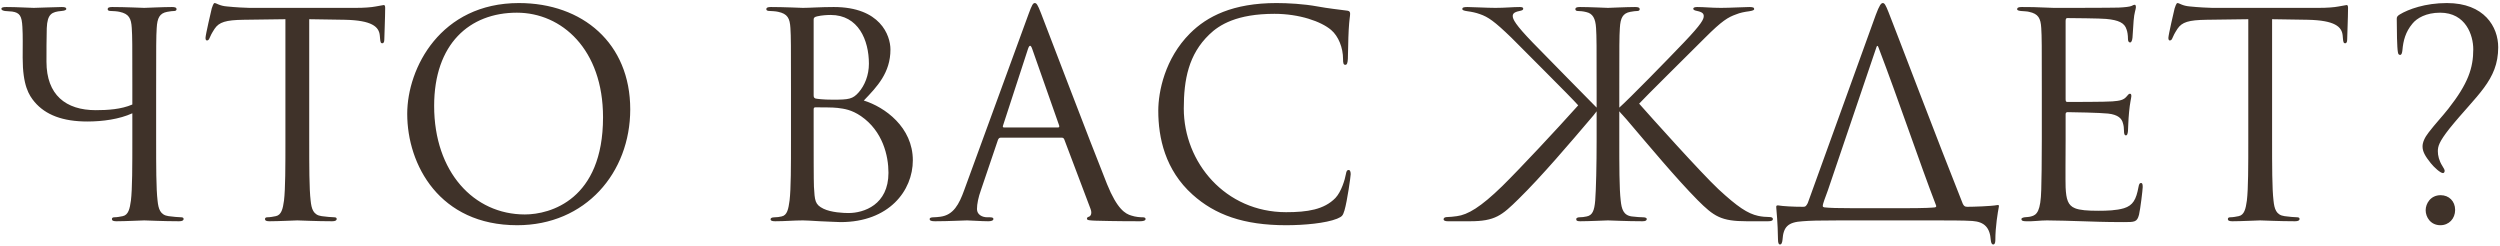 <?xml version="1.0" encoding="UTF-8"?> <svg xmlns="http://www.w3.org/2000/svg" width="397" height="39" viewBox="0 0 397 39" fill="none"> <path d="M24.795 14.165C24.795 7.145 24.795 5.885 24.885 4.445C24.975 2.87 25.335 2.105 26.55 1.88C27.09 1.79 27.36 1.745 27.675 1.745C27.855 1.745 28.035 1.655 28.035 1.475C28.035 1.205 27.81 1.115 27.315 1.115C25.965 1.115 23.13 1.25 22.905 1.25C22.68 1.25 19.845 1.115 17.82 1.115C17.325 1.115 17.1 1.205 17.1 1.475C17.1 1.655 17.28 1.745 17.595 1.745C17.865 1.745 18.63 1.79 18.99 1.88C20.475 2.195 20.835 2.915 20.925 4.445C21.015 5.885 21.015 6.965 21.015 13.4V16.595C19.26 17.36 17.1 17.495 15.21 17.495C10.44 17.495 7.38 15.065 7.38 9.8C7.38 8.135 7.38 6.065 7.425 4.49C7.515 2.195 8.235 1.88 9.765 1.745C10.395 1.7 10.53 1.52 10.53 1.43C10.53 1.205 10.35 1.115 9.81 1.115C8.82 1.115 6.03 1.25 5.355 1.25C4.725 1.25 2.7 1.115 1.035 1.115C0.54 1.115 0.225 1.16 0.225 1.385C0.225 1.475 0.225 1.655 0.765 1.745C1.26 1.79 1.485 1.79 1.935 1.835C3.15 2.015 3.465 2.555 3.555 4.265C3.645 5.705 3.6 7.235 3.6 9.17C3.6 13.58 4.59 15.11 5.49 16.19C7.245 18.26 9.99 19.295 13.86 19.295C16.29 19.295 18.945 18.935 21.015 17.99V21.95C21.015 26.405 21.015 29.96 20.79 31.85C20.61 33.155 20.385 34.145 19.485 34.325C19.08 34.415 18.54 34.505 18.135 34.505C17.865 34.505 17.775 34.64 17.775 34.775C17.775 35.045 18 35.135 18.495 35.135C19.845 35.135 22.68 35 22.905 35C23.13 35 25.965 35.135 28.44 35.135C28.935 35.135 29.16 35 29.16 34.775C29.16 34.64 29.07 34.505 28.8 34.505C28.395 34.505 27.405 34.415 26.775 34.325C25.425 34.145 25.155 33.155 25.02 31.85C24.795 29.96 24.795 26.405 24.795 22.085V14.165ZM49.104 3.05C50.994 3.095 52.884 3.095 54.774 3.14C59.094 3.23 60.174 4.265 60.309 5.615C60.309 5.795 60.354 5.93 60.354 6.11C60.399 6.74 60.489 6.875 60.714 6.875C60.894 6.875 61.029 6.695 61.029 6.29C61.029 5.795 61.164 2.69 61.164 1.34C61.164 1.07 61.164 0.8 60.939 0.8C60.759 0.8 60.354 0.935 59.679 1.025C58.959 1.16 57.924 1.25 56.484 1.25H39.609C39.069 1.25 37.359 1.16 36.054 1.025C34.839 0.935 34.389 0.485 34.074 0.485C33.894 0.485 33.714 1.07 33.624 1.34C33.534 1.7 32.634 5.57 32.634 6.02C32.634 6.29 32.724 6.425 32.859 6.425C33.039 6.425 33.174 6.335 33.309 5.975C33.444 5.66 33.579 5.345 34.074 4.58C34.794 3.5 35.874 3.185 38.664 3.14C40.869 3.095 43.119 3.095 45.324 3.05V22.085C45.324 26.405 45.324 29.96 45.099 31.85C44.919 33.155 44.694 34.145 43.794 34.325C43.389 34.415 42.849 34.505 42.444 34.505C42.174 34.505 42.084 34.64 42.084 34.775C42.084 35.045 42.309 35.135 42.804 35.135C44.154 35.135 46.989 35 47.214 35C47.439 35 50.274 35.135 52.749 35.135C53.244 35.135 53.469 35 53.469 34.775C53.469 34.64 53.379 34.505 53.109 34.505C52.704 34.505 51.714 34.415 51.084 34.325C49.734 34.145 49.464 33.155 49.329 31.85C49.104 29.96 49.104 26.405 49.104 22.085V3.05ZM82.127 35.765C92.972 35.765 100.082 27.44 100.082 17.36C100.082 6.875 92.522 0.485 82.397 0.485C69.977 0.485 64.667 10.79 64.667 18.08C64.667 26.18 69.797 35.765 82.127 35.765ZM83.342 34.055C75.242 34.055 68.942 27.305 68.942 16.82C68.942 6.965 74.567 2.015 82.082 2.015C89.192 2.015 95.762 7.82 95.762 18.62C95.762 31.715 87.392 34.055 83.342 34.055ZM125.608 22.085C125.608 26.405 125.608 29.96 125.383 31.85C125.203 33.155 125.023 34.19 124.123 34.37C123.718 34.46 123.403 34.505 123.043 34.505C122.458 34.505 122.368 34.685 122.368 34.82C122.368 35.045 122.593 35.135 123.088 35.135C124.663 35.135 126.058 35 127.498 35C127.678 35 128.938 35.045 130.243 35.135C131.548 35.18 132.988 35.27 133.483 35.27C141.178 35.27 144.958 30.275 144.958 25.46C144.958 20.195 140.503 17 137.173 15.965C139.288 13.76 141.403 11.555 141.403 7.865C141.403 5.615 139.783 1.115 132.403 1.115C130.333 1.115 128.578 1.25 127.498 1.25C127.273 1.25 124.438 1.115 122.413 1.115C121.918 1.115 121.693 1.205 121.693 1.475C121.693 1.655 121.873 1.745 122.278 1.745C122.458 1.745 123.223 1.79 123.583 1.88C125.068 2.195 125.428 2.915 125.518 4.445C125.608 5.885 125.608 7.145 125.608 14.165V22.085ZM129.208 3.095C129.208 2.825 129.343 2.69 129.748 2.6C130.468 2.42 131.413 2.375 131.908 2.375C136.318 2.375 137.983 6.38 137.983 10.115C137.983 11.96 137.308 13.58 136.363 14.66C135.418 15.74 134.788 15.83 132.268 15.83C130.603 15.83 129.793 15.695 129.523 15.65C129.298 15.56 129.208 15.47 129.208 15.155V3.095ZM129.208 17.36C129.208 17.135 129.298 17.045 129.478 17.045C130.153 17.045 132.403 17.045 132.988 17.135C134.068 17.27 135.193 17.405 136.723 18.44C140.188 20.825 141.088 24.74 141.088 27.44C141.088 32.525 137.173 33.83 134.743 33.83C133.933 33.83 131.998 33.74 130.783 33.155C129.388 32.48 129.388 31.85 129.253 29.645C129.208 28.97 129.208 23.39 129.208 19.925V17.36ZM168.598 21.86C168.823 21.86 168.913 21.95 169.003 22.13L173.188 33.2C173.458 33.92 173.188 34.325 172.918 34.415C172.738 34.46 172.603 34.55 172.603 34.73C172.603 35 173.098 35 173.953 35.045C177.058 35.135 180.343 35.135 181.018 35.135C181.513 35.135 181.918 35.045 181.918 34.775C181.918 34.55 181.693 34.505 181.423 34.505C181.063 34.505 180.343 34.46 179.668 34.235C178.723 33.965 177.418 33.245 175.798 29.24C173.053 22.4 165.988 3.815 165.313 2.105C164.773 0.71 164.593 0.485 164.323 0.485C164.053 0.485 163.873 0.755 163.333 2.24L153.118 30.185C152.308 32.435 151.408 34.145 149.338 34.415C148.978 34.46 148.573 34.505 148.258 34.505C147.853 34.505 147.628 34.595 147.628 34.775C147.628 35.045 147.898 35.135 148.483 35.135C150.598 35.135 153.073 35 153.568 35C154.063 35 155.863 35.135 156.943 35.135C157.348 35.135 157.753 35.045 157.753 34.775C157.753 34.595 157.618 34.505 157.168 34.505C157.033 34.505 156.898 34.505 156.763 34.505C155.998 34.505 155.143 34.1 155.143 33.2C155.143 32.39 155.368 31.31 155.773 30.185L158.473 22.22C158.563 21.995 158.698 21.86 158.923 21.86H168.598ZM159.418 20.24C159.283 20.24 159.193 20.15 159.283 19.925L163.243 7.775C163.468 7.1 163.693 7.1 163.918 7.775L168.193 19.925C168.238 20.105 168.238 20.24 168.013 20.24H159.418ZM204.23 35.765C207.11 35.765 210.53 35.45 212.33 34.73C213.14 34.37 213.23 34.28 213.5 33.425C213.95 31.895 214.49 27.98 214.49 27.665C214.49 27.305 214.4 26.99 214.175 26.99C213.905 26.99 213.815 27.17 213.725 27.665C213.59 28.475 213.005 30.455 212.06 31.445C210.26 33.29 207.605 33.695 204.23 33.695C194.6 33.695 187.985 25.82 187.985 17.225C187.985 12.635 188.75 8.63 192.035 5.48C193.61 3.95 196.4 2.195 202.385 2.195C206.345 2.195 209.81 3.41 211.385 4.76C212.555 5.75 213.275 7.595 213.275 9.35C213.275 9.98 213.32 10.295 213.635 10.295C213.905 10.295 213.995 10.025 214.04 9.35C214.085 8.675 214.085 6.2 214.175 4.715C214.265 3.095 214.4 2.555 214.4 2.195C214.4 1.925 214.31 1.745 213.995 1.7C212.33 1.475 210.935 1.34 209.225 1.025C207.02 0.62 204.5 0.485 202.7 0.485C195.77 0.485 191.675 2.6 188.975 5.3C184.97 9.305 183.935 14.57 183.935 17.585C183.935 21.86 185.015 26.99 189.38 30.905C192.935 34.1 197.48 35.765 204.23 35.765ZM257.144 14.165C257.144 7.145 257.144 5.885 257.234 4.445C257.324 2.87 257.684 2.105 258.899 1.88C259.439 1.79 259.709 1.745 260.024 1.745C260.204 1.745 260.384 1.655 260.384 1.475C260.384 1.205 260.159 1.115 259.664 1.115C258.314 1.115 255.569 1.25 255.344 1.25C255.119 1.25 252.374 1.115 250.889 1.115C250.394 1.115 250.169 1.205 250.169 1.475C250.169 1.655 250.349 1.745 250.529 1.745C250.844 1.745 251.429 1.79 251.924 1.925C252.914 2.15 253.364 2.915 253.454 4.445C253.544 5.885 253.544 7.145 253.544 14.165V17.09C251.519 15.02 246.299 9.755 243.419 6.785C240.629 3.905 240.224 3.05 240.224 2.555C240.224 2.195 240.404 1.925 241.304 1.745C241.754 1.655 241.889 1.565 241.889 1.385C241.889 1.205 241.754 1.115 241.349 1.115C240.179 1.115 239.054 1.25 237.479 1.25C236.129 1.25 233.789 1.115 233.024 1.115C232.394 1.115 232.214 1.205 232.214 1.43C232.214 1.61 232.439 1.7 233.069 1.79C233.744 1.88 234.374 2.015 235.004 2.24C236.309 2.69 237.299 3.365 239.999 5.975C241.304 7.325 249.539 15.47 250.619 16.73C247.199 20.555 241.349 26.81 238.559 29.555C235.094 32.93 233.069 34.1 231.359 34.325C230.504 34.415 230.414 34.46 229.919 34.46C229.424 34.46 229.244 34.595 229.244 34.82C229.244 35.045 229.514 35.135 229.919 35.135H233.429C237.434 35.135 238.514 34.19 241.124 31.625C244.724 28.115 249.539 22.445 252.599 18.845C252.869 18.53 253.229 18.125 253.544 17.675V22.085C253.544 26.405 253.454 29.96 253.319 31.85C253.184 33.47 252.869 34.19 251.969 34.37C251.564 34.46 251.204 34.505 250.799 34.505C250.529 34.505 250.304 34.64 250.304 34.775C250.304 35.045 250.439 35.135 250.934 35.135C252.284 35.135 255.119 35 255.344 35C255.569 35 258.359 35.135 260.834 35.135C261.329 35.135 261.509 35 261.509 34.775C261.509 34.64 261.329 34.505 260.924 34.505C260.519 34.505 259.889 34.46 259.124 34.37C257.774 34.19 257.504 33.155 257.369 31.85C257.144 29.96 257.144 26.405 257.144 22.085V17.675C257.459 18.08 257.864 18.44 258.269 18.935C261.914 23.21 266.144 28.295 269.564 31.76C272.174 34.37 273.299 35.135 277.394 35.135H280.769C281.264 35.135 281.534 35.045 281.534 34.775C281.534 34.55 281.309 34.46 280.904 34.46C280.499 34.46 279.779 34.415 279.194 34.28C277.529 33.92 275.909 32.84 272.894 30.05C270.149 27.485 261.959 18.35 260.294 16.46C261.419 15.245 267.314 9.44 270.779 5.975C273.479 3.275 274.424 2.735 275.684 2.285C276.314 2.015 277.079 1.88 277.754 1.79C278.339 1.7 278.564 1.61 278.564 1.43C278.564 1.205 278.384 1.115 277.799 1.115C277.034 1.115 274.694 1.25 273.299 1.25C271.724 1.25 270.644 1.115 269.519 1.115C269.114 1.115 268.889 1.205 268.889 1.385C268.889 1.565 269.069 1.655 269.519 1.745C270.374 1.925 270.554 2.195 270.554 2.555C270.554 3.05 270.239 3.77 267.449 6.695C264.749 9.53 258.719 15.695 257.144 17.09V14.165ZM294.495 33.065C291.84 33.065 290.49 33.02 289.725 32.93C289.59 32.885 289.455 32.885 289.455 32.705C289.455 32.345 289.86 31.355 290.265 30.23L298.005 7.415C298.095 7.235 298.185 7.235 298.275 7.46C301.605 16.19 304.845 25.865 307.41 32.525C307.545 32.795 307.455 32.885 307.275 32.93C306.87 32.975 305.925 33.065 302.01 33.065H294.495ZM307.32 35C309.165 35 311.91 35 313.215 35.09C315.15 35.225 316.005 36.17 316.14 38.15C316.185 38.555 316.275 38.825 316.545 38.825C316.725 38.825 316.86 38.6 316.86 38.15C316.86 35.945 317.265 33.65 317.4 32.93C317.49 32.57 317.4 32.525 317.13 32.57C316.23 32.75 313.305 32.84 312.405 32.84C312 32.84 311.865 32.705 311.685 32.345C307.905 22.895 300.75 4.04 299.895 1.925C299.445 0.8 299.265 0.485 298.995 0.485C298.725 0.485 298.455 0.8 297.87 2.375L287.07 32.255C286.8 32.75 286.71 32.84 286.35 32.84C284.73 32.84 283.155 32.75 282.345 32.615C282.12 32.615 282.03 32.66 282.075 33.02C282.12 33.695 282.3 35.18 282.345 38.015C282.345 38.645 282.48 38.825 282.66 38.825C282.93 38.825 283.02 38.465 283.065 38.06C283.2 36.035 283.92 35.27 286.26 35.135C287.43 35.045 288.69 35 292.11 35H307.32ZM324.24 22.085C324.24 26.09 324.195 28.385 324.15 30.14C324.06 33.515 323.475 34.145 322.53 34.37C322.215 34.46 321.945 34.46 321.495 34.505C321.225 34.55 321 34.64 321 34.775C321 35.045 321.225 35.135 321.72 35.135C322.89 35.18 323.97 35 325.05 35C326.805 35 328.875 35.09 330.675 35.135C332.43 35.18 333.915 35.27 337.245 35.27C339 35.27 339.36 35.27 339.675 34.1C339.9 33.155 340.26 30.095 340.26 29.735C340.26 29.42 340.26 29.06 339.99 29.06C339.765 29.06 339.675 29.24 339.585 29.735C339.225 31.67 338.73 32.615 337.29 33.065C336.075 33.425 334.59 33.47 333.24 33.47C331.485 33.47 330.27 33.38 329.505 33.065C328.38 32.615 328.11 31.625 328.02 29.78C327.975 28.835 328.02 23.615 328.02 22.085V18.125C328.02 17.945 328.11 17.81 328.335 17.81C329.1 17.81 333.555 17.9 334.77 18.035C336.39 18.215 336.93 18.845 337.11 19.52C337.245 19.925 337.29 20.375 337.29 20.78C337.29 21.14 337.335 21.5 337.605 21.5C337.785 21.5 337.875 21.275 337.92 20.825C337.965 20.195 337.965 19.16 338.1 17.765C338.235 16.28 338.46 15.515 338.46 15.245C338.46 14.975 338.37 14.885 338.235 14.885C338.055 14.885 337.92 15.065 337.695 15.335C337.245 15.875 336.66 16.01 335.445 16.1C334.41 16.19 328.875 16.19 328.29 16.19C328.065 16.19 328.02 16.055 328.02 15.74V3.32C328.02 3.005 328.11 2.87 328.29 2.87C328.785 2.87 333.69 2.915 334.455 3.005C336.435 3.185 337.38 3.635 337.695 4.67C337.83 5.03 337.92 5.57 337.92 6.155C337.92 6.515 338.01 6.74 338.28 6.74C338.46 6.74 338.595 6.425 338.64 5.975C338.73 4.805 338.775 3.95 338.82 3.275C338.91 2.015 339.18 1.475 339.18 1.16C339.18 0.935 339.135 0.755 339 0.755C338.865 0.755 338.775 0.8 338.505 0.935C338.235 1.07 337.425 1.16 336.435 1.205C335.4 1.25 326.445 1.25 326.13 1.25C323.295 1.115 322.08 1.115 321.045 1.115C320.55 1.115 320.325 1.205 320.325 1.475C320.325 1.655 320.595 1.7 320.91 1.745C321.315 1.79 321.9 1.79 322.215 1.88C323.7 2.195 324.06 2.915 324.15 4.445C324.24 5.885 324.24 7.145 324.24 14.165V22.085ZM360.808 3.05C362.698 3.095 364.588 3.095 366.478 3.14C370.798 3.23 371.878 4.265 372.013 5.615C372.013 5.795 372.058 5.93 372.058 6.11C372.103 6.74 372.193 6.875 372.418 6.875C372.598 6.875 372.733 6.695 372.733 6.29C372.733 5.795 372.868 2.69 372.868 1.34C372.868 1.07 372.868 0.8 372.643 0.8C372.463 0.8 372.058 0.935 371.383 1.025C370.663 1.16 369.628 1.25 368.188 1.25H351.313C350.773 1.25 349.063 1.16 347.758 1.025C346.543 0.935 346.093 0.485 345.778 0.485C345.598 0.485 345.418 1.07 345.328 1.34C345.238 1.7 344.338 5.57 344.338 6.02C344.338 6.29 344.428 6.425 344.563 6.425C344.743 6.425 344.878 6.335 345.013 5.975C345.148 5.66 345.283 5.345 345.778 4.58C346.498 3.5 347.578 3.185 350.368 3.14C352.573 3.095 354.823 3.095 357.028 3.05V22.085C357.028 26.405 357.028 29.96 356.803 31.85C356.623 33.155 356.398 34.145 355.498 34.325C355.093 34.415 354.553 34.505 354.148 34.505C353.878 34.505 353.788 34.64 353.788 34.775C353.788 35.045 354.013 35.135 354.508 35.135C355.858 35.135 358.693 35 358.918 35C359.143 35 361.978 35.135 364.453 35.135C364.948 35.135 365.173 35 365.173 34.775C365.173 34.64 365.083 34.505 364.813 34.505C364.408 34.505 363.418 34.415 362.788 34.325C361.438 34.145 361.168 33.155 361.033 31.85C360.808 29.96 360.808 26.405 360.808 22.085V3.05ZM388.57 0.485C385.105 0.485 382.45 1.475 381.1 2.285C380.65 2.555 380.605 2.735 380.605 3.005C380.605 4.76 380.65 7.64 380.785 8.27C380.83 8.585 380.92 8.72 381.145 8.72C381.37 8.72 381.46 8.405 381.505 7.955C381.64 6.425 382 5.075 383.08 3.77C383.8 2.87 385.285 2.015 387.49 2.015C391.585 2.015 392.755 5.615 392.755 7.82C392.755 10.79 391.945 13.265 388.795 17.27C387.805 18.53 386.725 19.655 385.69 21.005C385.015 21.86 384.7 22.625 384.7 23.255C384.7 24.065 385.105 24.785 386.005 25.91C386.545 26.585 387.535 27.485 387.94 27.485C388.12 27.485 388.21 27.305 388.21 27.125C388.21 26.99 388.12 26.765 387.85 26.36C387.31 25.505 387.13 24.695 387.13 24.02C387.13 23.255 387.31 22.535 388.975 20.42C393.295 15.065 396.715 12.77 396.715 7.505C396.715 4.265 394.51 0.485 388.57 0.485ZM387.535 35.765C388.885 35.765 389.875 34.73 389.875 33.335C389.875 31.94 388.885 30.995 387.58 30.995C385.96 30.995 385.195 32.345 385.195 33.38C385.195 34.46 385.96 35.765 387.535 35.765Z" fill="#211207" fill-opacity="0.86"></path> </svg> 